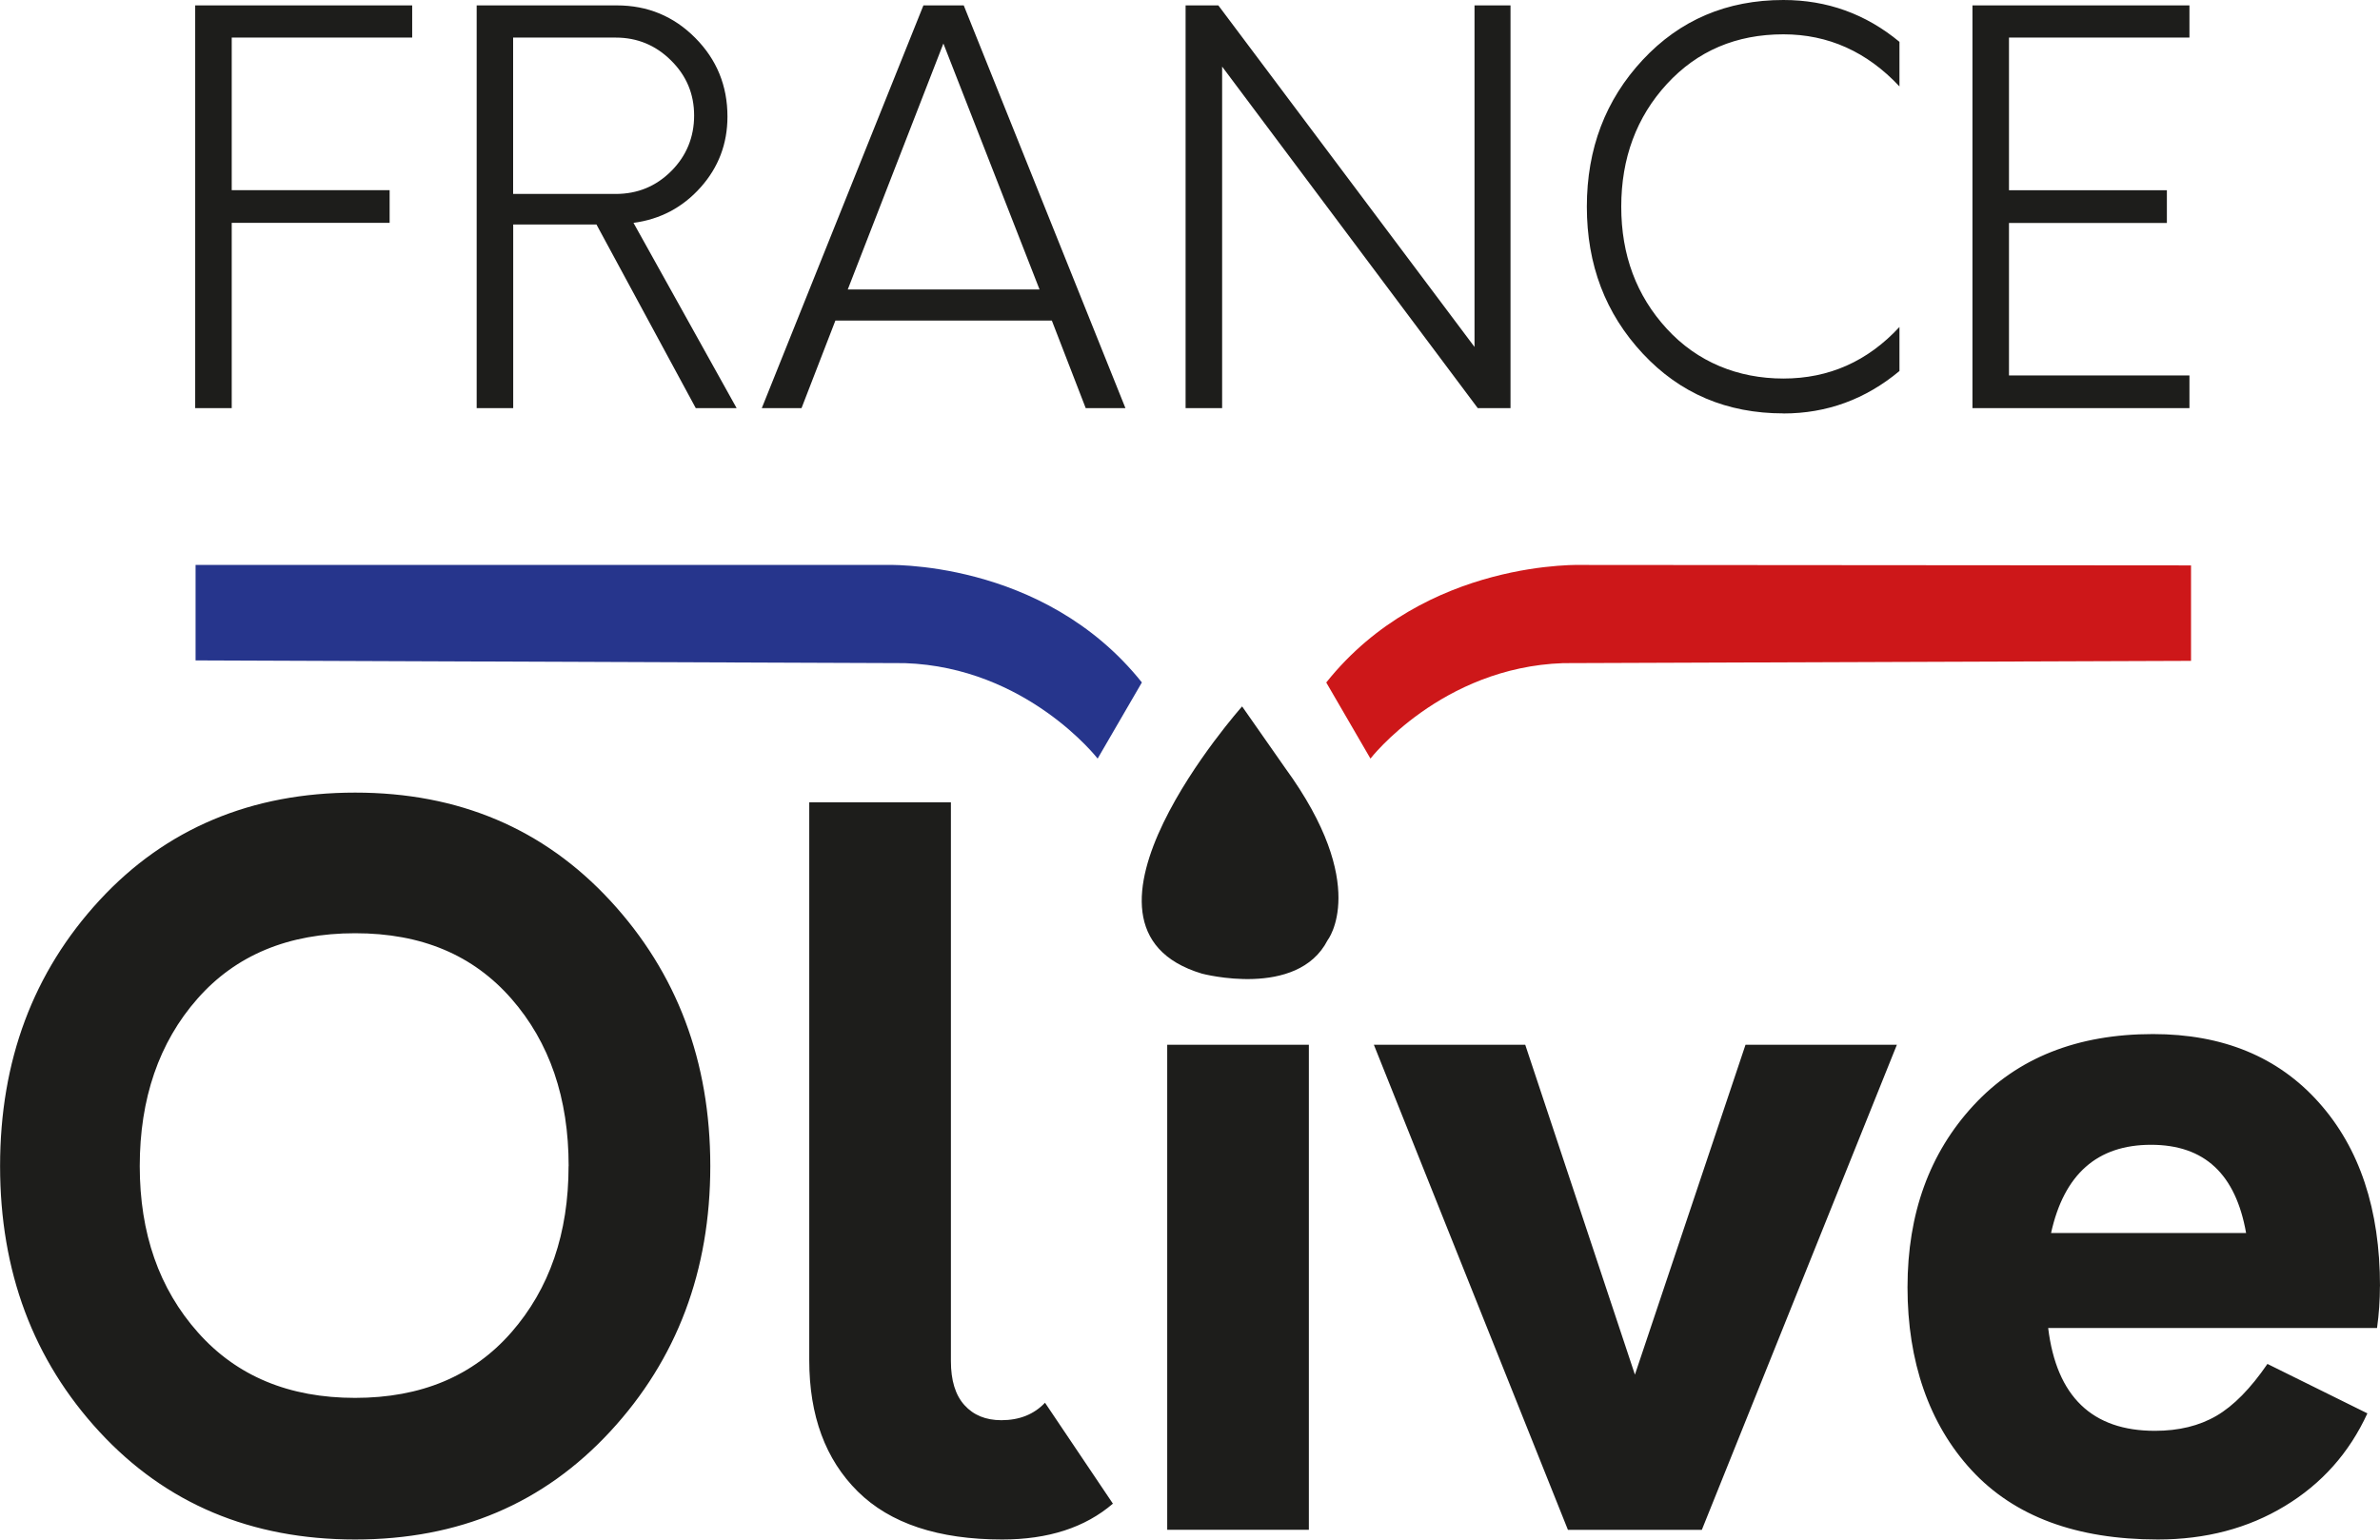 <?xml version="1.0" encoding="UTF-8"?>
<svg id="Calque_1" xmlns="http://www.w3.org/2000/svg" xmlns:xlink="http://www.w3.org/1999/xlink" viewBox="0 0 313.36 202.75">
  <defs>
    <style>
      .cls-1 {
        fill: #1d1d1b;
      }

      .cls-2 {
        fill: none;
      }

      .cls-3 {
        fill: #cd1719;
      }

      .cls-4 {
        fill: #26358c;
      }

      .cls-5 {
        clip-path: url(#clippath);
      }
    </style>
    <clipPath id="clippath">
      <rect class="cls-2" x="0" width="313.36" height="202.75"/>
    </clipPath>
  </defs>
  <g class="cls-5">
    <path class="cls-4" d="M150.34,89.88l-5.82,10.02s-9.32-12.02-25.37-12.57l-93.4-.36v-12.57h90.69s20.84-.91,33.91,15.48"/>
    <path class="cls-3" d="M174.62,89.88l5.82,10.02s9.32-12.02,25.37-12.57l82.67-.3v-12.57l-79.95-.06s-20.84-.91-33.91,15.48"/>
    <path class="cls-1" d="M172.33,137.59h-18.65v63.87h18.65v-63.87ZM74.86,153.56c0,8.86-2.51,16.16-7.54,21.91-5.03,5.75-11.88,8.62-20.57,8.62s-15.59-2.87-20.69-8.62c-5.11-5.75-7.66-13.05-7.66-21.91s2.53-16.29,7.6-22.04c5.06-5.75,11.99-8.62,20.76-8.62s15.54,2.88,20.57,8.62c5.03,5.75,7.54,13.09,7.54,22.04M80.36,188.5c8.77-9.49,13.16-21.14,13.16-34.94s-4.39-25.44-13.16-34.94c-8.78-9.5-19.98-14.24-33.6-14.24s-24.93,4.72-33.66,14.18c-8.73,9.46-13.09,21.12-13.09,35s4.36,25.55,13.09,35c8.73,9.45,19.95,14.18,33.66,14.18s24.82-4.75,33.6-14.24M131.96,202.74c6.05,0,10.9-1.57,14.57-4.72l-8.94-13.29c-1.45,1.53-3.37,2.3-5.75,2.3-2.04,0-3.66-.66-4.85-1.98-1.2-1.32-1.79-3.26-1.79-5.81v-73.58h-18.65v73.45c0,7.33,2.13,13.09,6.39,17.31,4.26,4.21,10.61,6.32,19.03,6.32M174.79,123.83s5.7-7.24-5.6-22.72l-5.65-8.08s-25.81,29.03-5.29,35.19c0,0,12.56,3.34,16.54-4.39M224.07,201.47l25.68-63.88h-19.93l-14.56,43.44-14.44-43.44h-19.93l25.55,63.88h17.63ZM295.73,162.38h-25.68c1.71-7.75,6.09-11.62,13.16-11.62s11.15,3.88,12.52,11.62M313.36,169.4c0-10.13-2.68-18.2-8.05-24.21-5.36-6.01-12.65-9.01-21.84-9.01-9.97,0-17.84,3.13-23.63,9.39-5.79,6.26-8.69,14.24-8.69,23.96s2.81,17.99,8.43,24.08c5.62,6.09,13.8,9.13,24.53,9.13,6.3,0,11.88-1.47,16.73-4.41,4.86-2.94,8.47-7,10.86-12.2l-13.16-6.51c-2.22,3.24-4.45,5.51-6.71,6.83-2.26,1.32-4.96,1.98-8.11,1.98-8.26,0-12.95-4.52-14.05-13.54h43.3c.26-1.87.38-3.7.38-5.49"/>
    <path class="cls-1" d="M288.27,4.95V.71h-28.57v53.04h28.57v-4.31h-23.76v-20.08h20.79v-4.31h-20.79V4.95h23.76ZM234.81,54.45c5.71,0,10.8-1.86,15.28-5.59v-5.8c-4.19,4.53-9.29,6.79-15.28,6.79s-11.34-2.18-15.34-6.54c-4.01-4.36-6.01-9.72-6.01-16.09s2-11.8,6.01-16.16c4.01-4.36,9.12-6.54,15.34-6.54,5.89,0,10.99,2.28,15.28,6.86v-5.87c-4.43-3.67-9.52-5.51-15.28-5.51-7.45,0-13.62,2.63-18.52,7.88-4.9,5.26-7.36,11.7-7.36,19.34s2.45,14.08,7.36,19.34c4.9,5.26,11.08,7.88,18.52,7.88M194.14.71v44.98L160.41.71h-4.31v53.04h4.81V8.77l33.66,44.98h4.31V.71h-4.74ZM111.62,38.12l12.59-32.39,12.66,32.39h-25.25ZM142.95,53.75h5.23L126.89.71h-5.31l-21.28,53.04h5.23l4.46-11.53h28.5l4.46,11.53ZM67.56,25.53V4.95h13.51c2.83,0,5.26,1,7.28,3.01,2.03,2,3.04,4.42,3.04,7.25s-1,5.31-3.01,7.32-4.44,3.01-7.32,3.01h-13.51ZM83.4,29.35c3.54-.47,6.48-2.03,8.84-4.67,2.36-2.64,3.54-5.75,3.54-9.33,0-4.06-1.41-7.51-4.24-10.36-2.83-2.85-6.27-4.28-10.32-4.28h-18.46v53.04h4.81v-24.19h10.96l13.08,24.19h5.38l-13.58-24.4ZM54.27,4.95V.71h-28.57v53.04h4.81v-24.4h20.79v-4.31h-20.79V4.95h23.76Z"/>
  </g>
</svg>